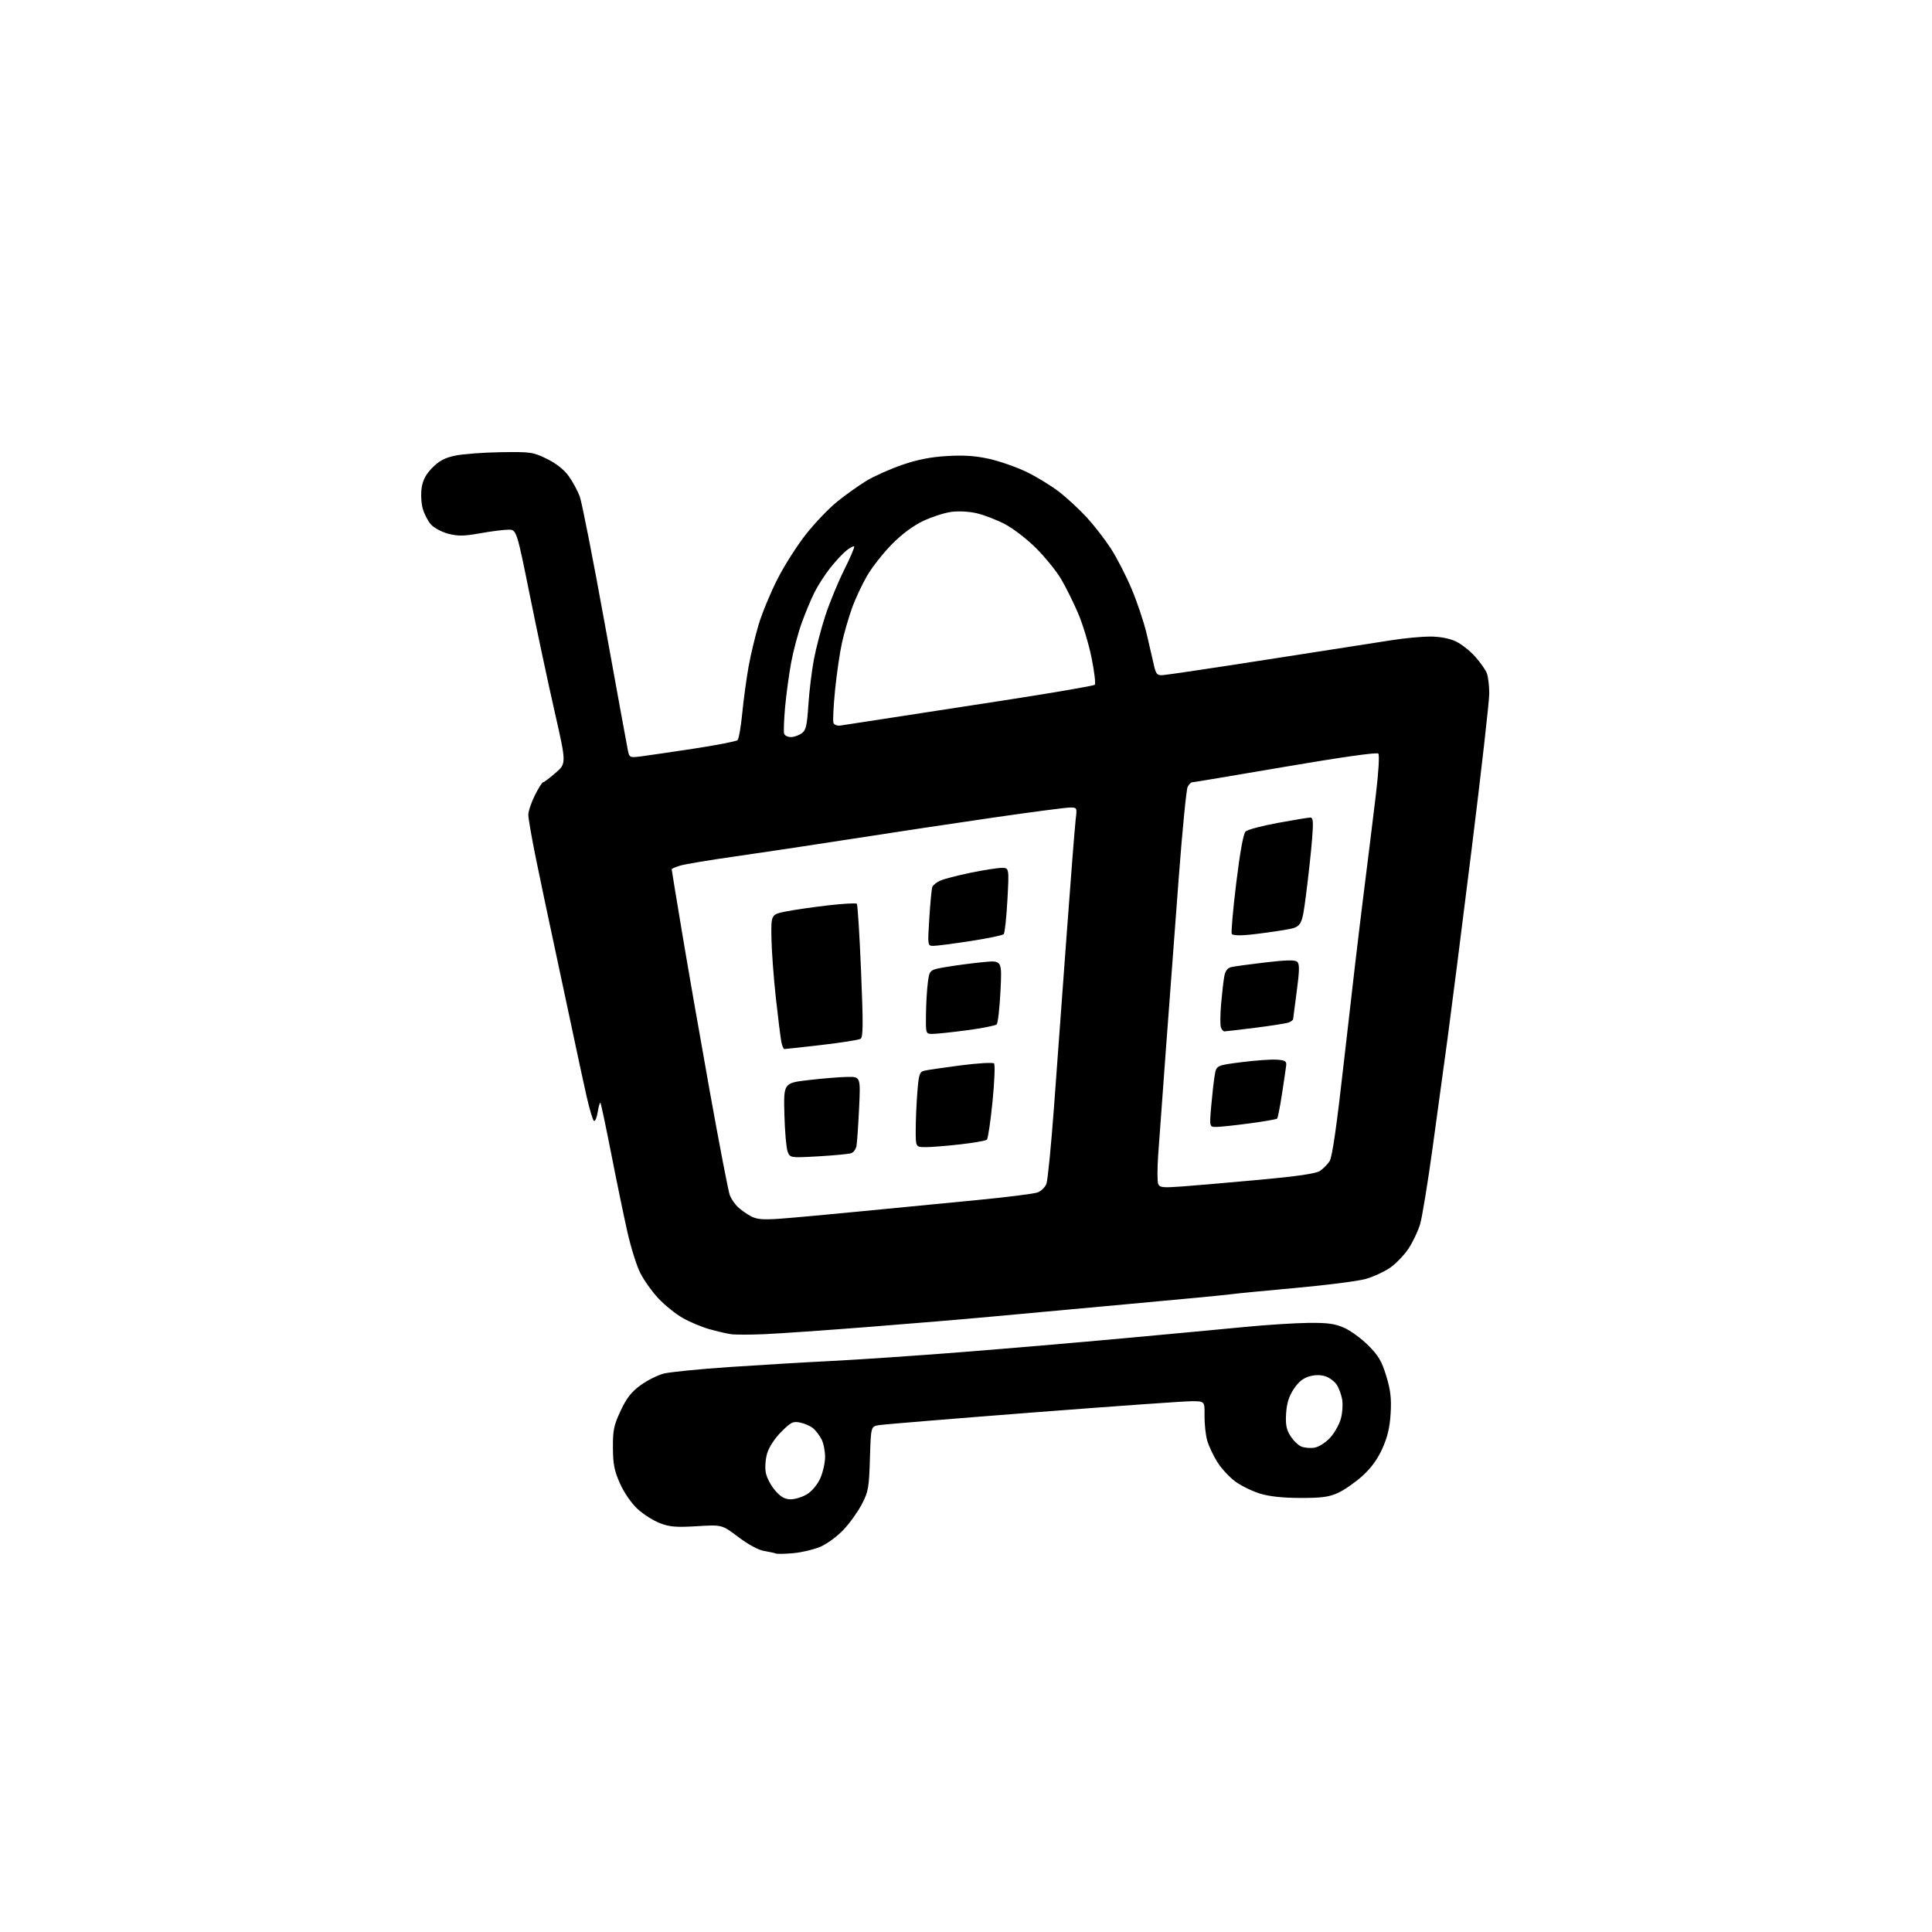 <?xml version="1.0" encoding="UTF-8" standalone="no"?>
<svg 
  version="1.1" 
  xmlns="http://www.w3.org/2000/svg" 
  xmlns:xlink="http://www.w3.org/1999/xlink" 
  xmlns:svg="http://www.w3.org/2000/svg"
  xmlns:rdf="http://www.w3.org/1999/02/22-rdf-syntax-ns#"
  xmlns:cc="http://creativecommons.org/ns#"
  xmlns:dc="http://purl.org/dc/elements/1.1/"
  viewBox="0 0 768 768"
  width="768"
  height="768"
>
<style>svg {background-color: white; }</style>"
<path stroke="none" fill="black" fill-rule="evenodd" d="M315.49,617.40C312.20,617.70 309.05,617.77 308.50,617.56C307.95,617.34 305.81,616.88 303.74,616.53C301.48,616.16 297.40,613.95 293.49,610.99C287.00,606.08 287.00,606.08 277.04,606.69C268.81,607.19 266.24,606.98 262.34,605.49C259.74,604.50 255.74,601.96 253.44,599.84C251.00,597.59 248.12,593.43 246.49,589.79C244.21,584.71 243.69,582.12 243.65,575.52C243.61,568.52 244.01,566.57 246.71,560.80C249.09,555.71 250.97,553.32 254.66,550.63C257.32,548.70 261.49,546.61 263.93,546.00C266.36,545.39 278.06,544.23 289.93,543.42C301.79,542.62 320.05,541.53 330.50,541.01C340.95,540.49 364.12,538.92 382.00,537.51C399.88,536.11 429.12,533.61 447.00,531.96C464.88,530.32 486.48,528.30 495.00,527.47C503.52,526.65 514.82,525.93 520.10,525.87C527.76,525.79 530.63,526.18 534.33,527.82C536.88,528.95 541.20,532.10 543.92,534.83C547.96,538.87 549.28,541.11 551.06,546.98C552.77,552.59 553.15,555.86 552.80,561.84C552.47,567.39 551.57,571.23 549.52,575.80C547.61,580.05 545.02,583.60 541.59,586.70C538.79,589.23 534.48,592.24 532.00,593.39C528.34,595.08 525.55,595.47 517.00,595.46C510.00,595.45 504.65,594.88 500.94,593.75C497.88,592.82 493.47,590.67 491.14,588.99C488.81,587.30 485.56,583.81 483.93,581.22C482.29,578.64 480.46,574.72 479.85,572.52C479.25,570.31 478.78,565.91 478.82,562.75C478.89,557.00 478.89,557.00 473.69,557.00C470.84,557.00 442.40,559.02 410.50,561.49C378.60,563.96 351.08,566.23 349.35,566.52C346.20,567.05 346.20,567.05 345.81,579.78C345.46,591.36 345.18,592.98 342.63,597.88C341.09,600.84 337.83,605.41 335.38,608.03C332.93,610.64 328.80,613.70 326.21,614.82C323.61,615.93 318.79,617.09 315.49,617.40zM314.35,596.00C316.08,595.99 318.99,595.08 320.81,593.98C322.72,592.81 324.93,590.17 326.04,587.73C327.09,585.40 327.97,581.57 327.98,579.20C327.99,576.84 327.37,573.68 326.60,572.20C325.83,570.71 324.37,568.76 323.35,567.86C322.33,566.96 320.02,565.91 318.21,565.52C315.24,564.89 314.48,565.26 310.57,569.17C308.01,571.73 305.72,575.21 304.98,577.66C304.27,580.04 304.03,583.35 304.42,585.42C304.79,587.41 306.47,590.61 308.15,592.52C310.43,595.11 312.01,596.00 314.35,596.00zM522.50,575.48C524.20,575.21 526.88,573.52 528.69,571.58C530.44,569.70 532.39,566.25 533.02,563.92C533.65,561.59 533.87,558.11 533.51,556.19C533.15,554.28 532.18,551.68 531.36,550.43C530.54,549.18 528.57,547.70 526.98,547.14C525.07,546.48 522.89,546.47 520.53,547.12C518.04,547.81 516.14,549.34 514.29,552.14C512.38,555.02 511.51,557.81 511.25,561.84C510.97,566.26 511.34,568.22 512.95,570.78C514.08,572.59 516.02,574.49 517.26,575.01C518.49,575.53 520.85,575.74 522.50,575.48zM304.00,530.35C298.23,530.60 292.15,530.60 290.50,530.35C288.85,530.11 285.02,529.21 282.00,528.37C278.98,527.52 274.20,525.52 271.40,523.92C268.59,522.33 264.24,518.83 261.73,516.14C259.22,513.46 255.98,508.93 254.54,506.07C253.09,503.22 250.77,495.85 249.39,489.69C248.00,483.54 245.11,469.55 242.97,458.62C240.82,447.68 238.89,438.56 238.67,438.33C238.45,438.11 237.97,439.77 237.61,442.01C237.25,444.26 236.58,445.86 236.11,445.57C235.64,445.28 234.32,440.87 233.17,435.77C232.02,430.67 229.95,421.10 228.56,414.50C227.18,407.90 223.77,391.93 220.99,379.00C218.20,366.07 214.60,348.98 212.98,341.00C211.36,333.02 210.03,325.35 210.02,323.95C210.01,322.54 211.17,319.05 212.59,316.20C214.01,313.34 215.48,311.00 215.84,311.00C216.20,311.00 218.45,309.31 220.83,307.25C225.16,303.50 225.16,303.50 220.50,283.00C217.93,271.73 213.47,250.80 210.59,236.50C205.34,210.50 205.34,210.50 201.92,210.56C200.04,210.59 195.00,211.24 190.72,212.01C184.43,213.13 182.04,213.17 178.22,212.18C175.62,211.50 172.50,209.83 171.28,208.46C170.07,207.09 168.59,204.20 168.01,202.05C167.43,199.89 167.26,196.18 167.63,193.81C168.12,190.75 169.35,188.45 171.92,185.87C174.62,183.15 176.90,181.95 181.04,181.10C184.07,180.47 192.19,179.86 199.08,179.76C210.98,179.58 211.89,179.71 217.37,182.39C221.05,184.19 224.19,186.66 226.02,189.19C227.60,191.37 229.59,195.03 230.45,197.33C231.30,199.62 235.83,222.65 240.50,248.50C245.18,274.35 249.27,296.79 249.61,298.38C250.19,301.16 250.37,301.23 254.86,300.67C257.41,300.34 266.88,298.95 275.91,297.58C284.93,296.21 292.71,294.69 293.20,294.20C293.70,293.70 294.54,288.85 295.07,283.40C295.61,277.96 296.73,269.68 297.57,265.00C298.41,260.32 300.22,252.77 301.59,248.21C302.96,243.65 306.33,235.53 309.07,230.16C311.80,224.79 316.92,216.76 320.43,212.32C323.94,207.87 329.52,202.05 332.84,199.37C336.15,196.69 341.36,192.99 344.42,191.13C347.48,189.28 353.86,186.43 358.60,184.80C364.67,182.70 369.94,181.66 376.44,181.28C383.13,180.88 387.74,181.19 393.19,182.40C397.32,183.32 403.95,185.63 407.92,187.53C411.89,189.43 417.73,192.99 420.91,195.43C424.08,197.87 429.08,202.49 432.01,205.69C434.94,208.88 439.24,214.43 441.56,218.01C443.89,221.59 447.59,228.79 449.80,234.01C452.01,239.23 454.72,247.32 455.83,252.00C456.94,256.68 458.24,262.30 458.72,264.50C459.47,267.88 459.98,268.48 462.05,268.40C463.40,268.35 482.50,265.50 504.50,262.07C526.50,258.65 548.55,255.21 553.50,254.44C558.45,253.67 565.20,253.04 568.50,253.04C572.17,253.04 576.06,253.75 578.50,254.87C580.70,255.87 584.21,258.58 586.29,260.90C588.38,263.21 590.52,266.24 591.04,267.62C591.57,269.00 592.00,272.63 592.00,275.69C592.00,278.75 588.83,306.74 584.96,337.88C581.09,369.02 576.81,402.60 575.47,412.50C574.12,422.40 571.43,442.01 569.51,456.07C567.58,470.13 565.33,483.88 564.52,486.61C563.71,489.35 561.63,493.72 559.91,496.33C558.18,498.93 554.88,502.36 552.58,503.95C550.27,505.53 545.93,507.53 542.94,508.39C539.95,509.25 527.38,510.86 515.00,511.98C502.62,513.09 490.93,514.24 489.00,514.52C487.07,514.80 468.40,516.59 447.50,518.48C426.60,520.38 402.30,522.61 393.50,523.44C384.70,524.27 363.32,526.06 346.00,527.42C328.68,528.78 309.77,530.10 304.00,530.35zM310.00,484.46C314.68,484.13 329.52,482.77 343.00,481.45C356.48,480.13 377.05,478.13 388.73,477.01C400.40,475.89 411.10,474.53 412.49,474.00C413.89,473.47 415.46,471.93 415.97,470.57C416.49,469.21 417.85,455.37 419.00,439.80C420.14,424.24 422.42,393.27 424.05,371.00C425.68,348.73 427.28,328.36 427.60,325.75C428.18,321.06 428.15,321.00 425.34,321.00C423.78,321.00 410.12,322.79 395.00,324.98C379.88,327.17 354.68,330.96 339.00,333.41C323.32,335.86 302.18,339.04 292.00,340.48C281.82,341.92 272.04,343.56 270.25,344.13C268.46,344.69 267.00,345.32 267.00,345.52C267.00,345.72 268.82,356.83 271.05,370.19C273.27,383.56 278.24,412.05 282.09,433.50C285.94,454.95 289.55,473.69 290.12,475.15C290.69,476.61 292.14,478.72 293.33,479.83C294.52,480.95 296.85,482.59 298.50,483.47C300.88,484.73 303.26,484.94 310.00,484.46zM470.27,471.61C475.35,471.23 489.14,470.04 500.93,468.96C515.55,467.62 523.09,466.52 524.66,465.48C525.93,464.65 527.67,462.91 528.52,461.61C529.61,459.94 531.37,447.61 534.48,419.87C536.91,398.22 540.25,369.70 541.92,356.50C543.58,343.30 545.81,325.30 546.86,316.50C547.99,307.17 548.42,300.11 547.90,299.56C547.36,298.98 533.21,300.98 510.76,304.81C490.82,308.22 474.18,311.01 473.79,311.00C473.39,311.00 472.64,311.80 472.11,312.79C471.59,313.77 469.99,330.08 468.56,349.04C467.13,367.99 464.86,398.35 463.51,416.50C462.16,434.65 460.76,453.86 460.39,459.18C460.03,464.51 460.03,469.64 460.39,470.58C460.97,472.09 462.11,472.21 470.27,471.61zM325.45,459.65C314.06,460.30 314.06,460.30 313.08,457.72C312.55,456.30 311.97,449.60 311.80,442.82C311.50,430.50 311.50,430.50 321.50,429.34C327.00,428.70 333.88,428.13 336.80,428.09C342.10,428.00 342.10,428.00 341.49,440.75C341.15,447.76 340.69,454.46 340.45,455.64C340.21,456.82 339.30,458.05 338.43,458.39C337.55,458.73 331.71,459.29 325.45,459.65zM368.08,456.00C364.00,456.00 364.00,456.00 364.01,449.25C364.01,445.54 364.30,438.82 364.65,434.32C365.21,427.11 365.53,426.08 367.39,425.63C368.55,425.34 375.08,424.39 381.90,423.50C388.72,422.62 394.67,422.27 395.14,422.74C395.60,423.20 395.33,430.04 394.54,437.94C393.75,445.84 392.74,452.63 392.30,453.04C391.86,453.45 387.15,454.28 381.83,454.89C376.51,455.50 370.32,456.00 368.08,456.00zM483.63,447.97C480.76,448.00 480.76,448.00 481.47,439.75C481.87,435.21 482.49,429.70 482.86,427.50C483.53,423.50 483.53,423.50 493.51,422.23C499.01,421.53 505.30,421.08 507.50,421.23C510.83,421.46 511.46,421.83 511.28,423.50C511.15,424.60 510.41,429.69 509.62,434.82C508.83,439.95 507.96,444.37 507.68,444.66C507.39,444.94 502.51,445.79 496.83,446.55C491.15,447.31 485.21,447.95 483.63,447.97zM311.83,417.01C311.46,417.01 310.91,415.76 310.61,414.25C310.31,412.74 309.33,404.98 308.45,397.00C307.56,389.02 306.76,378.23 306.66,373.00C306.50,363.50 306.50,363.50 312.50,362.31C315.80,361.66 323.34,360.57 329.24,359.89C335.15,359.21 340.26,358.93 340.60,359.26C340.93,359.60 341.69,371.63 342.28,386.01C343.16,407.06 343.12,412.31 342.09,412.94C341.39,413.38 334.44,414.48 326.66,415.38C318.87,416.29 312.20,417.02 311.83,417.01zM370.75,410.99C368.00,411.00 368.00,411.00 368.09,403.25C368.14,398.99 368.47,393.25 368.84,390.50C369.50,385.50 369.50,385.50 376.50,384.33C380.35,383.69 386.83,382.84 390.91,382.45C398.32,381.74 398.32,381.74 397.70,394.03C397.36,400.79 396.68,406.72 396.19,407.21C395.70,407.70 390.39,408.75 384.40,409.54C378.40,410.34 372.26,410.99 370.75,410.99zM486.72,409.99C486.29,410.00 485.67,409.30 485.34,408.43C485.01,407.57 485.04,403.41 485.40,399.18C485.77,394.96 486.33,390.03 486.65,388.24C487.04,386.02 487.91,384.81 489.36,384.45C490.54,384.16 496.68,383.32 503.00,382.58C511.57,381.58 514.80,381.52 515.70,382.37C516.62,383.25 516.57,385.86 515.48,394.00C514.70,399.77 514.05,404.79 514.03,405.14C514.01,405.50 513.23,406.08 512.28,406.45C511.33,406.81 505.37,407.75 499.03,408.55C492.69,409.34 487.15,409.99 486.72,409.99zM371.11,375.99C368.72,376.00 368.72,376.00 369.42,364.93C369.80,358.84 370.34,353.28 370.61,352.57C370.89,351.85 372.29,350.73 373.73,350.08C375.17,349.42 380.60,348.01 385.79,346.94C390.98,345.87 396.56,345.00 398.19,345.00C401.15,345.00 401.15,345.00 400.46,357.75C400.08,364.76 399.42,370.87 399.00,371.33C398.58,371.79 392.67,373.02 385.87,374.07C379.07,375.12 372.42,375.98 371.11,375.99zM496.88,371.55C492.91,371.96 490.02,371.85 489.66,371.26C489.33,370.73 490.12,361.63 491.42,351.05C492.92,338.77 494.26,331.34 495.14,330.52C495.89,329.81 501.68,328.27 508.00,327.11C514.33,325.94 520.12,324.99 520.88,324.99C522.00,325.00 522.13,326.65 521.56,333.75C521.18,338.56 520.11,348.35 519.19,355.50C517.50,368.50 517.50,368.50 510.50,369.68C506.65,370.33 500.52,371.17 496.88,371.55zM314.38,293.00C315.58,293.00 317.49,292.35 318.62,291.55C320.39,290.31 320.79,288.65 321.34,280.18C321.70,274.72 322.69,266.57 323.55,262.06C324.40,257.56 326.45,249.74 328.10,244.68C329.75,239.63 333.10,231.49 335.55,226.58C338.00,221.68 339.80,217.47 339.55,217.22C339.31,216.97 337.93,217.69 336.50,218.82C335.07,219.95 332.18,223.04 330.08,225.69C327.98,228.33 325.13,232.75 323.75,235.50C322.38,238.25 320.09,243.73 318.67,247.69C317.25,251.64 315.39,258.62 314.53,263.19C313.68,267.76 312.58,275.76 312.10,280.97C311.63,286.18 311.45,291.02 311.72,291.72C311.99,292.42 313.19,293.00 314.38,293.00zM334.17,288.40C335.45,288.20 342.57,287.11 350.00,285.97C357.43,284.84 379.46,281.44 398.97,278.43C418.48,275.42 434.78,272.62 435.19,272.21C435.60,271.80 435.02,266.97 433.91,261.48C432.80,255.99 430.37,247.98 428.52,243.68C426.67,239.38 423.66,233.33 421.83,230.22C420.00,227.12 415.57,221.64 412.00,218.04C408.41,214.43 402.81,210.10 399.50,208.37C396.20,206.65 391.14,204.69 388.27,204.03C385.19,203.31 380.99,203.09 378.09,203.49C375.38,203.86 370.38,205.48 366.98,207.09C363.07,208.94 358.55,212.29 354.63,216.25C351.23,219.69 346.79,225.31 344.77,228.73C342.76,232.16 340.01,238.01 338.68,241.73C337.34,245.46 335.55,251.65 334.70,255.50C333.84,259.35 332.61,267.78 331.96,274.24C331.31,280.69 331.02,286.60 331.31,287.36C331.62,288.16 332.83,288.60 334.17,288.40z" />

</svg>
